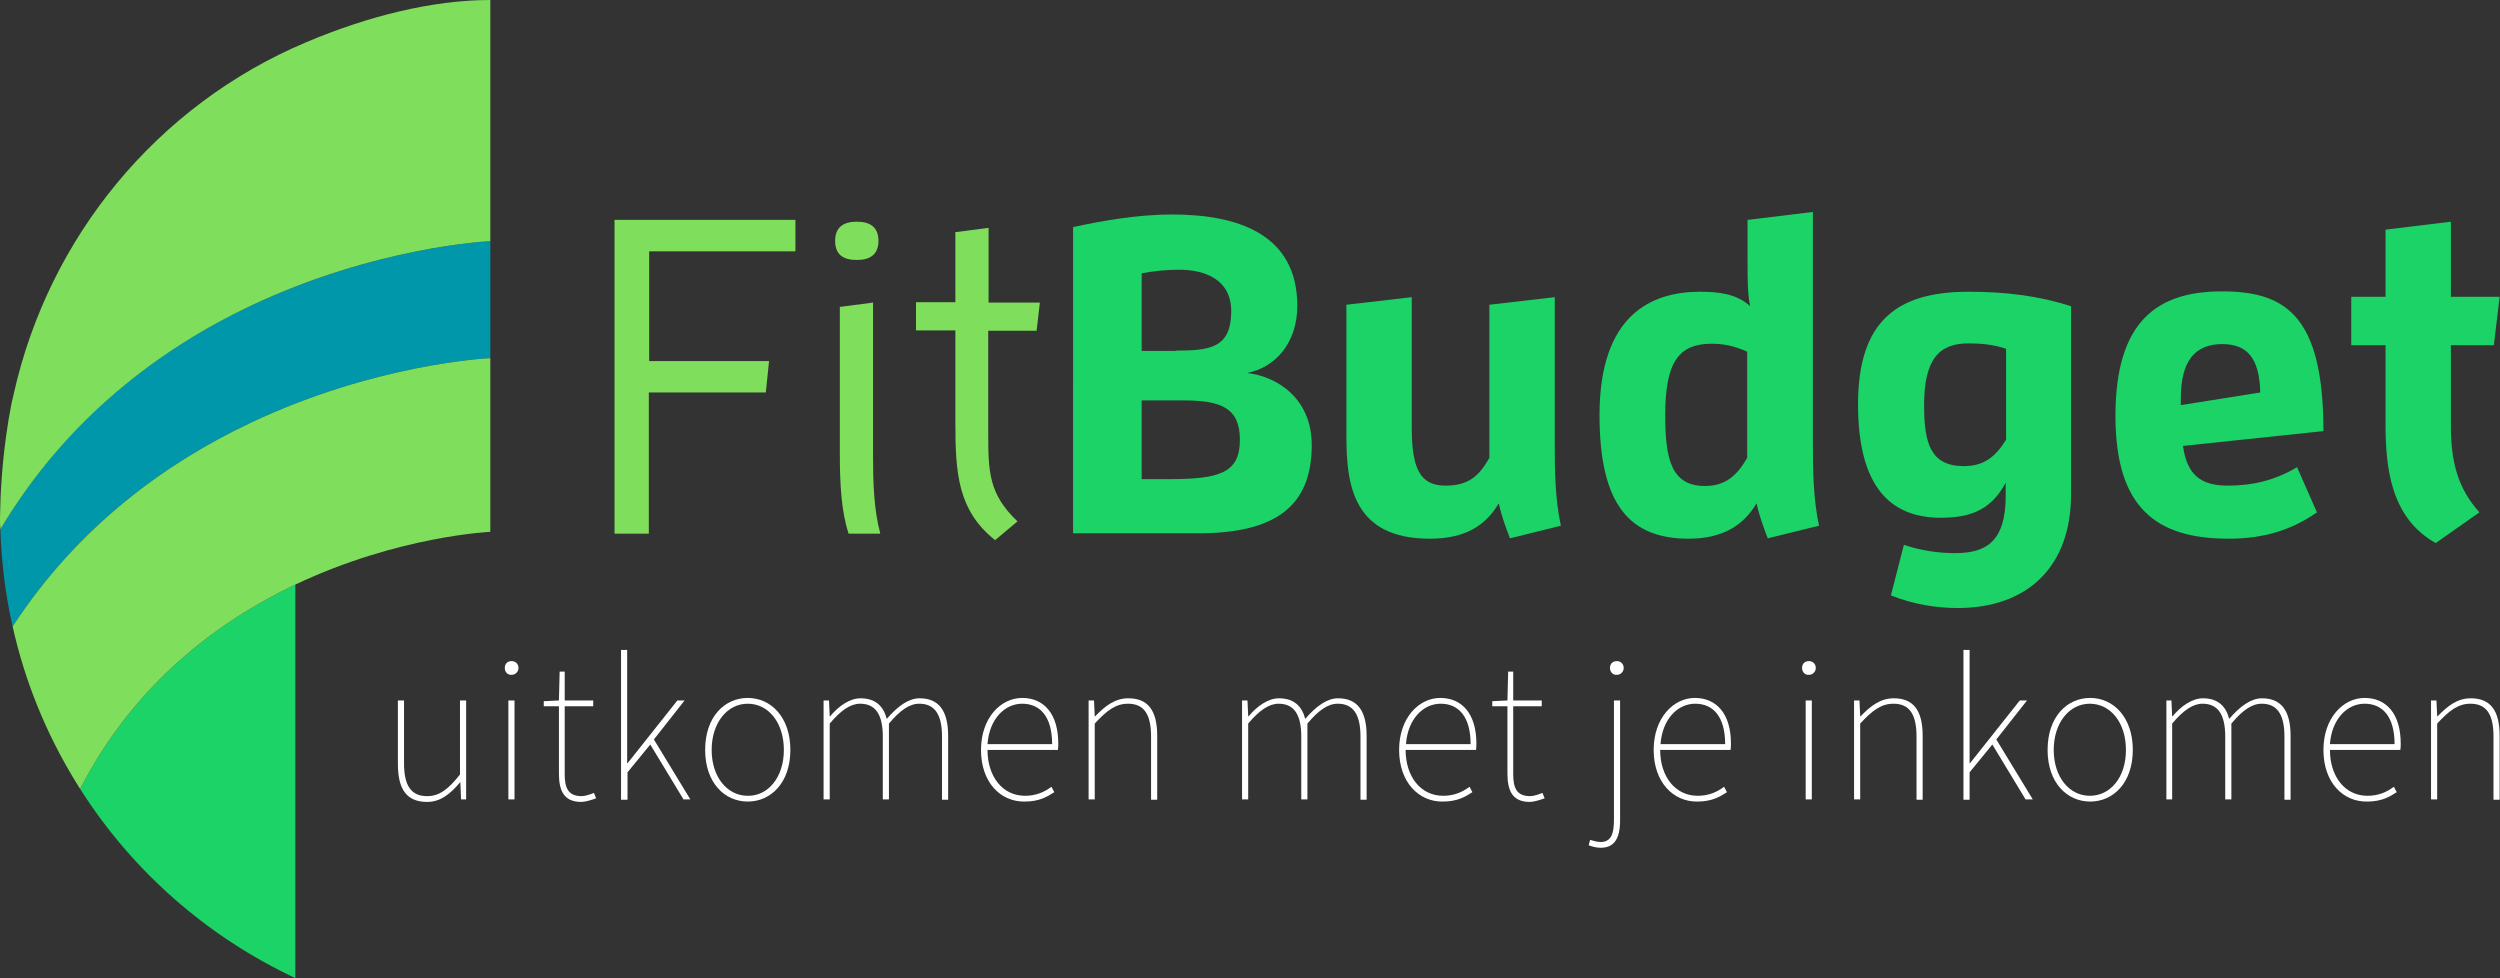 <?xml version="1.0" encoding="utf-8"?>
<!-- Generator: Adobe Illustrator 22.1.0, SVG Export Plug-In . SVG Version: 6.00 Build 0)  -->
<svg version="1.1" id="Laag_1" xmlns="http://www.w3.org/2000/svg" xmlns:xlink="http://www.w3.org/1999/xlink" x="0px" y="0px"
	 viewBox="0 0 692.4 270.9" style="enable-background:new 0 0 692.4 270.9;" xml:space="preserve">
<rect x="0" y="0" width="692.4" height="270.9" fill="#333333" stroke="none"/>
<style type="text/css">
	.st0{fill:#FFFFFF;}
	.st1{fill:#1BD366;}
	.st2{fill:#0097AB;}
	.st3{fill:#80DE5D;}
</style>
<g>
	<path class="st0" d="M110.2,211.6V194h1.7v17.4c0,6.1,1.9,9.1,6.4,9.1c3.3,0,5.8-1.8,9.1-6V194h1.7v27.4h-1.4l-0.2-4.7h-0.1
		c-2.7,3.2-5.4,5.4-9.1,5.4C112.7,222.1,110.2,218.7,110.2,211.6z"/>
	<path class="st0" d="M139.8,185c0-1.3,0.9-1.9,1.9-1.9c1,0,1.9,0.7,1.9,1.9c0,1.1-0.9,1.9-1.9,1.9C140.7,187,139.8,186.2,139.8,185
		z M140.8,194h1.7v27.4h-1.7V194z"/>
	<path class="st0" d="M154.8,214.2v-18.6h-4.2v-1.4l4.2-0.2l0.2-8h1.4v8h7.9v1.6h-7.9v18.8c0,3.6,0.8,6.1,4.7,6.1
		c1,0,2.4-0.5,3.4-0.9l0.6,1.5c-1.6,0.6-3.2,1-4.1,1C156.1,222.1,154.8,218.9,154.8,214.2z"/>
	<path class="st0" d="M172,180h1.7v31.4h0.1l13.8-17.4h2l-8.5,10.8l10.1,16.6h-1.9l-9.2-15.2l-6.3,7.7v7.6H172V180z"/>
	<path class="st0" d="M195.3,207.7c0-9.2,5.4-14.4,11.8-14.4s11.8,5.3,11.8,14.4c0,9.1-5.4,14.3-11.8,14.3S195.3,216.8,195.3,207.7z
		 M217.1,207.7c0-7.6-4.3-12.8-10-12.8c-5.7,0-10,5.3-10,12.8s4.3,12.7,10,12.7C212.7,220.5,217.1,215.3,217.1,207.7z"/>
	<path class="st0" d="M228.2,194h1.4l0.2,4.4h0.1c2.4-2.9,5.5-5,8.4-5c4.3,0,6.4,2.3,7.3,5.7c3.1-3.6,6.1-5.7,9.1-5.7
		c5.2,0,7.9,3.3,7.9,10.4v17.7h-1.7V204c0-6.1-2-9.1-6.3-9.1c-2.7,0-5.3,1.8-8.4,5.5v21h-1.7V204c0-6.1-2-9.1-6.3-9.1
		c-2.6,0-5.3,1.8-8.4,5.5v21h-1.7V194z"/>
	<path class="st0" d="M271.7,207.7c0-8.9,5.5-14.4,11.4-14.4c6.1,0,10,4.5,10,12.6c0,0.6,0,1.1-0.1,1.8h-19.5
		c0,7.3,4.1,12.7,10.4,12.7c3,0,5.3-1,7.3-2.5l0.8,1.5c-2,1.3-4.2,2.6-8.2,2.6C277.1,222.1,271.7,216.7,271.7,207.7z M291.4,206.1
		c0-7.6-3.3-11.2-8.3-11.2c-4.8,0-9.1,4.2-9.6,11.2H291.4z"/>
	<path class="st0" d="M301.6,194h1.4l0.2,4.4h0.1c2.8-2.9,5.5-5,9.2-5c5.4,0,8,3.3,8,10.4v17.7h-1.7V204c0-6.1-1.9-9.1-6.4-9.1
		c-3.3,0-5.8,1.8-9.2,5.5v21h-1.7V194z"/>
	<path class="st0" d="M344.1,194h1.4l0.2,4.4h0.1c2.4-2.9,5.5-5,8.4-5c4.3,0,6.4,2.3,7.3,5.7c3.1-3.6,6.1-5.7,9.1-5.7
		c5.2,0,7.9,3.3,7.9,10.4v17.7h-1.7V204c0-6.1-2-9.1-6.3-9.1c-2.7,0-5.3,1.8-8.4,5.5v21h-1.7V204c0-6.1-2-9.1-6.3-9.1
		c-2.6,0-5.3,1.8-8.4,5.5v21h-1.7V194z"/>
	<path class="st0" d="M387.5,207.7c0-8.9,5.5-14.4,11.4-14.4c6.1,0,10,4.5,10,12.6c0,0.6,0,1.1-0.1,1.8h-19.5
		c0,7.3,4.1,12.7,10.4,12.7c3,0,5.3-1,7.3-2.5l0.8,1.5c-2,1.3-4.2,2.6-8.2,2.6C393,222.1,387.5,216.7,387.5,207.7z M407.3,206.1
		c0-7.6-3.3-11.2-8.3-11.2c-4.8,0-9.1,4.2-9.6,11.2H407.3z"/>
	<path class="st0" d="M417.5,214.2v-18.6h-4.2v-1.4l4.2-0.2l0.2-8h1.4v8h7.9v1.6h-7.9v18.8c0,3.6,0.8,6.1,4.7,6.1
		c1,0,2.4-0.5,3.4-0.9l0.6,1.5c-1.6,0.6-3.2,1-4.1,1C418.8,222.1,417.5,218.9,417.5,214.2z"/>
	<path class="st0" d="M440,234.1l0.4-1.5c0.7,0.2,1.8,0.6,2.9,0.6c3.1,0,3.7-2.6,3.7-6.2v-33h1.7v33.2c0,5.3-1.8,7.6-5.4,7.6
		C442.1,234.8,440.7,234.4,440,234.1z M445.9,185c0-1.3,0.9-1.9,1.9-1.9c1,0,1.9,0.7,1.9,1.9c0,1.1-0.9,1.9-1.9,1.9
		C446.8,187,445.9,186.2,445.9,185z"/>
	<path class="st0" d="M458,207.7c0-8.9,5.5-14.4,11.4-14.4c6.1,0,10,4.5,10,12.6c0,0.6,0,1.1-0.1,1.8h-19.5
		c0,7.3,4.1,12.7,10.4,12.7c3,0,5.3-1,7.3-2.5l0.8,1.5c-2,1.3-4.2,2.6-8.2,2.6C463.5,222.1,458,216.7,458,207.7z M477.8,206.1
		c0-7.6-3.3-11.2-8.3-11.2c-4.8,0-9.1,4.2-9.6,11.2H477.8z"/>
	<path class="st0" d="M499.1,185c0-1.3,0.9-1.9,1.9-1.9c1,0,1.9,0.7,1.9,1.9c0,1.1-0.9,1.9-1.9,1.9C500,187,499.1,186.2,499.1,185z
		 M500.1,194h1.7v27.4h-1.7V194z"/>
	<path class="st0" d="M513.6,194h1.4l0.2,4.4h0.1c2.8-2.9,5.5-5,9.2-5c5.4,0,8,3.3,8,10.4v17.7h-1.7V204c0-6.1-1.9-9.1-6.4-9.1
		c-3.3,0-5.8,1.8-9.2,5.5v21h-1.7V194z"/>
	<path class="st0" d="M543.8,180h1.7v31.4h0.1l13.8-17.4h2l-8.5,10.8l10.1,16.6H561l-9.2-15.2l-6.3,7.7v7.6h-1.7V180z"/>
	<path class="st0" d="M567.1,207.7c0-9.2,5.4-14.4,11.8-14.4s11.8,5.3,11.8,14.4c0,9.1-5.4,14.3-11.8,14.3S567.1,216.8,567.1,207.7z
		 M588.8,207.7c0-7.6-4.3-12.8-10-12.8s-10,5.3-10,12.8s4.3,12.7,10,12.7S588.8,215.3,588.8,207.7z"/>
	<path class="st0" d="M600,194h1.4l0.2,4.4h0.1c2.4-2.9,5.5-5,8.4-5c4.3,0,6.4,2.3,7.3,5.7c3.1-3.6,6.1-5.7,9.1-5.7
		c5.2,0,7.9,3.3,7.9,10.4v17.7h-1.7V204c0-6.1-2-9.1-6.3-9.1c-2.7,0-5.3,1.8-8.4,5.5v21h-1.7V204c0-6.1-2-9.1-6.3-9.1
		c-2.6,0-5.3,1.8-8.4,5.5v21H600V194z"/>
	<path class="st0" d="M643.5,207.7c0-8.9,5.5-14.4,11.4-14.4c6.1,0,10,4.5,10,12.6c0,0.6,0,1.1-0.1,1.8h-19.5
		c0,7.3,4.1,12.7,10.4,12.7c3,0,5.3-1,7.3-2.5l0.8,1.5c-2,1.3-4.2,2.6-8.2,2.6C648.9,222.1,643.5,216.7,643.5,207.7z M663.2,206.1
		c0-7.6-3.3-11.2-8.3-11.2c-4.8,0-9.1,4.2-9.6,11.2H663.2z"/>
	<path class="st0" d="M673.4,194h1.4l0.2,4.4h0.1c2.8-2.9,5.5-5,9.2-5c5.4,0,8,3.3,8,10.4v17.7h-1.7V204c0-6.1-1.9-9.1-6.4-9.1
		c-3.3,0-5.8,1.8-9.2,5.5v21h-1.7V194z"/>
</g>
<path class="st1" d="M22.2,218.5c14.4,22.7,35.1,40.9,59.6,52.4v-109C60.4,172.1,37.2,189.3,22.2,218.5z"/>
<path class="st2" d="M69.2,84.8c-24.5,11.6-50.7,30.6-69.1,61.8c0.3,9.2,1.4,18.2,3.4,26.9c18.2-27.9,42.7-45.4,65.7-56.3
	c34.8-16.5,66-18,66.6-18V66.8C135.3,66.8,104,68.3,69.2,84.8z"/>
<g>
	<path class="st3" d="M3.5,173.5c3.4,15.3,9.3,29.6,17.2,42.6l1.5,2.4c15-29.2,38.2-46.4,59.6-56.6c28.5-13.5,54-14.6,54-14.6V99.2
		c-0.6,0-31.8,1.5-66.6,18C46.2,128.1,21.7,145.6,3.5,173.5z"/>
	<path class="st3" d="M69.2,84.8c34.8-16.5,66-18,66.6-18V0.1V0c-16.1,0-34,4.5-51,11.7c-41.3,17.4-71.3,54-81,97.4
		c-0.2,0.9-0.4,1.8-0.6,2.6c-0.6,3-1.1,6-1.5,9c-1.1,8-1.6,15.5-1.7,22.7c0,1.1,0,2.1,0.1,3.2C18.6,115.5,44.8,96.4,69.2,84.8z"/>
</g>
<g>
	<path class="st3" d="M170.2,147.7V60.9h50.1v8.7h-40.5V100H213l-0.9,8.7h-32.4v39.1H170.2z"/>
	<path class="st3" d="M231.3,66.7c0-3.7,2.2-5.3,6-5.3s6,1.6,6,5.3s-2.2,5.3-6,5.3S231.3,70.5,231.3,66.7z M235,147.7
		c-2-6.2-2.4-13.6-2.4-22.1V85l9.2-1.2v42.4c0,7.3,0.2,14.8,2,21.6H235z"/>
	<path class="st3" d="M264.6,117.1V91.5h-10.9v-7.8h10.9V64.3l9.2-1.2v20.7H288l-0.9,7.8h-13.4v28.1c0,10.9,0.1,17.1,8.1,24.7
		l-6.2,5.2C265.3,141.4,264.6,131.1,264.6,117.1z"/>
</g>
<g>
	<path class="st1" d="M297.2,62.9c7.7-1.7,17.9-3.5,27.4-3.5c18,0,34.7,5.3,34.7,25.3c0,10.3-6.1,17.1-13.9,18.6
		c7.9,0.9,17.9,6.7,17.9,20c0,17-10.2,24.4-31.4,24.4h-34.7V62.9z M325.6,97.1c9.3,0,15.4-0.6,15.4-10.9c0-8.7-7.1-11.5-14.5-11.5
		c-3.6,0-7.2,0.4-10.3,1v21.5H325.6z M323.7,132.7c14.1,0,19.7-1.7,19.7-10.9c0-8.9-5.3-10.9-15.7-10.9h-11.5v21.8H323.7z"/>
	<path class="st1" d="M418.2,149.1c-1.2-3.1-2.4-6.4-3.1-9.7c-3.6,6.1-9.2,9.8-19.1,9.8c-21.3,0-23.1-15-23.1-28.4V84.4l18.1-2.1
		v36.1c0,11.2,2.2,16.1,9.3,16.1c6.4,0,9.3-2.6,12.2-7.7V84.4l18.1-2.1v40.4c0,7.6,0.1,15.5,1.7,22.9L418.2,149.1z"/>
	<path class="st1" d="M489.6,149.1c-1.2-3.1-2.4-6.4-3.1-9.7c-3.6,6.1-9.4,9.8-18.8,9.8c-16.1,0-24.7-9.1-24.7-34.2
		c0-27.8,14.3-34.2,27.9-34.2c5.1,0,10.2,0.6,13.8,4c-0.7-3.6-0.7-7.8-0.7-12.4V60.9l18.1-2.2v64c0,7.6,0.1,15.5,1.7,22.9
		L489.6,149.1z M483.9,97.4c-3.5-1.6-6.7-2.2-9.8-2.2c-9.2,0-12.9,5.1-12.9,19.8c0,12.2,1.7,19.6,11,19.6c5.7,0,8.9-2.9,11.7-7.8
		V97.4z"/>
	<path class="st1" d="M541.4,153.2c8.6,0,14.1-3.1,14.1-15.9v-3.6c-3.7,6.8-8.7,9.7-18,9.7c-14.1,0-22.9-8.8-22.9-31.4
		c0-23.2,10.9-31.2,30.6-31.2c10.3,0,19.2,1.1,28.4,4v52.1c0,20.2-12.2,31.5-31.4,31.5c-5.8,0-12.3-1-18.5-3.5l3.6-14
		C531.7,152.4,536.7,153.2,541.4,153.2z M555.6,96.6c-3.5-1.2-7.1-1.5-10.4-1.5c-8.1,0-12.3,4.3-12.3,17.1c0,10.4,1.7,16.9,11,16.9
		c5.7,0,8.8-2.7,11.7-7.3V96.6z"/>
	<path class="st1" d="M617.3,149.2c-20,0-31.4-8.4-31.4-34c0-26.4,11.7-34.5,29.5-34.5c17.6,0,28.1,6.7,28.1,38.7l-38.9,4.1
		c1.1,7.9,4.8,11,12.4,11c6.8,0,12.9-1.4,19.2-5.1l5.5,12.5C634.7,146.8,626.9,149.2,617.3,149.2z M626,108.7
		c-0.2-9.7-3.8-13.4-10.5-13.4c-7.6,0-11.5,4.7-11.5,15v1.9L626,108.7z"/>
	<path class="st1" d="M674.6,150.4c-12.2-6.8-13.9-20.3-13.9-32.7V95.6h-9.5V82.2h9.5V63.6l18.1-2.2v20.8h13.5l-1.6,13.4h-11.9v22.4
		c0,9.9,1.9,17.2,7.9,23.9L674.6,150.4z"/>
</g>
</svg>
